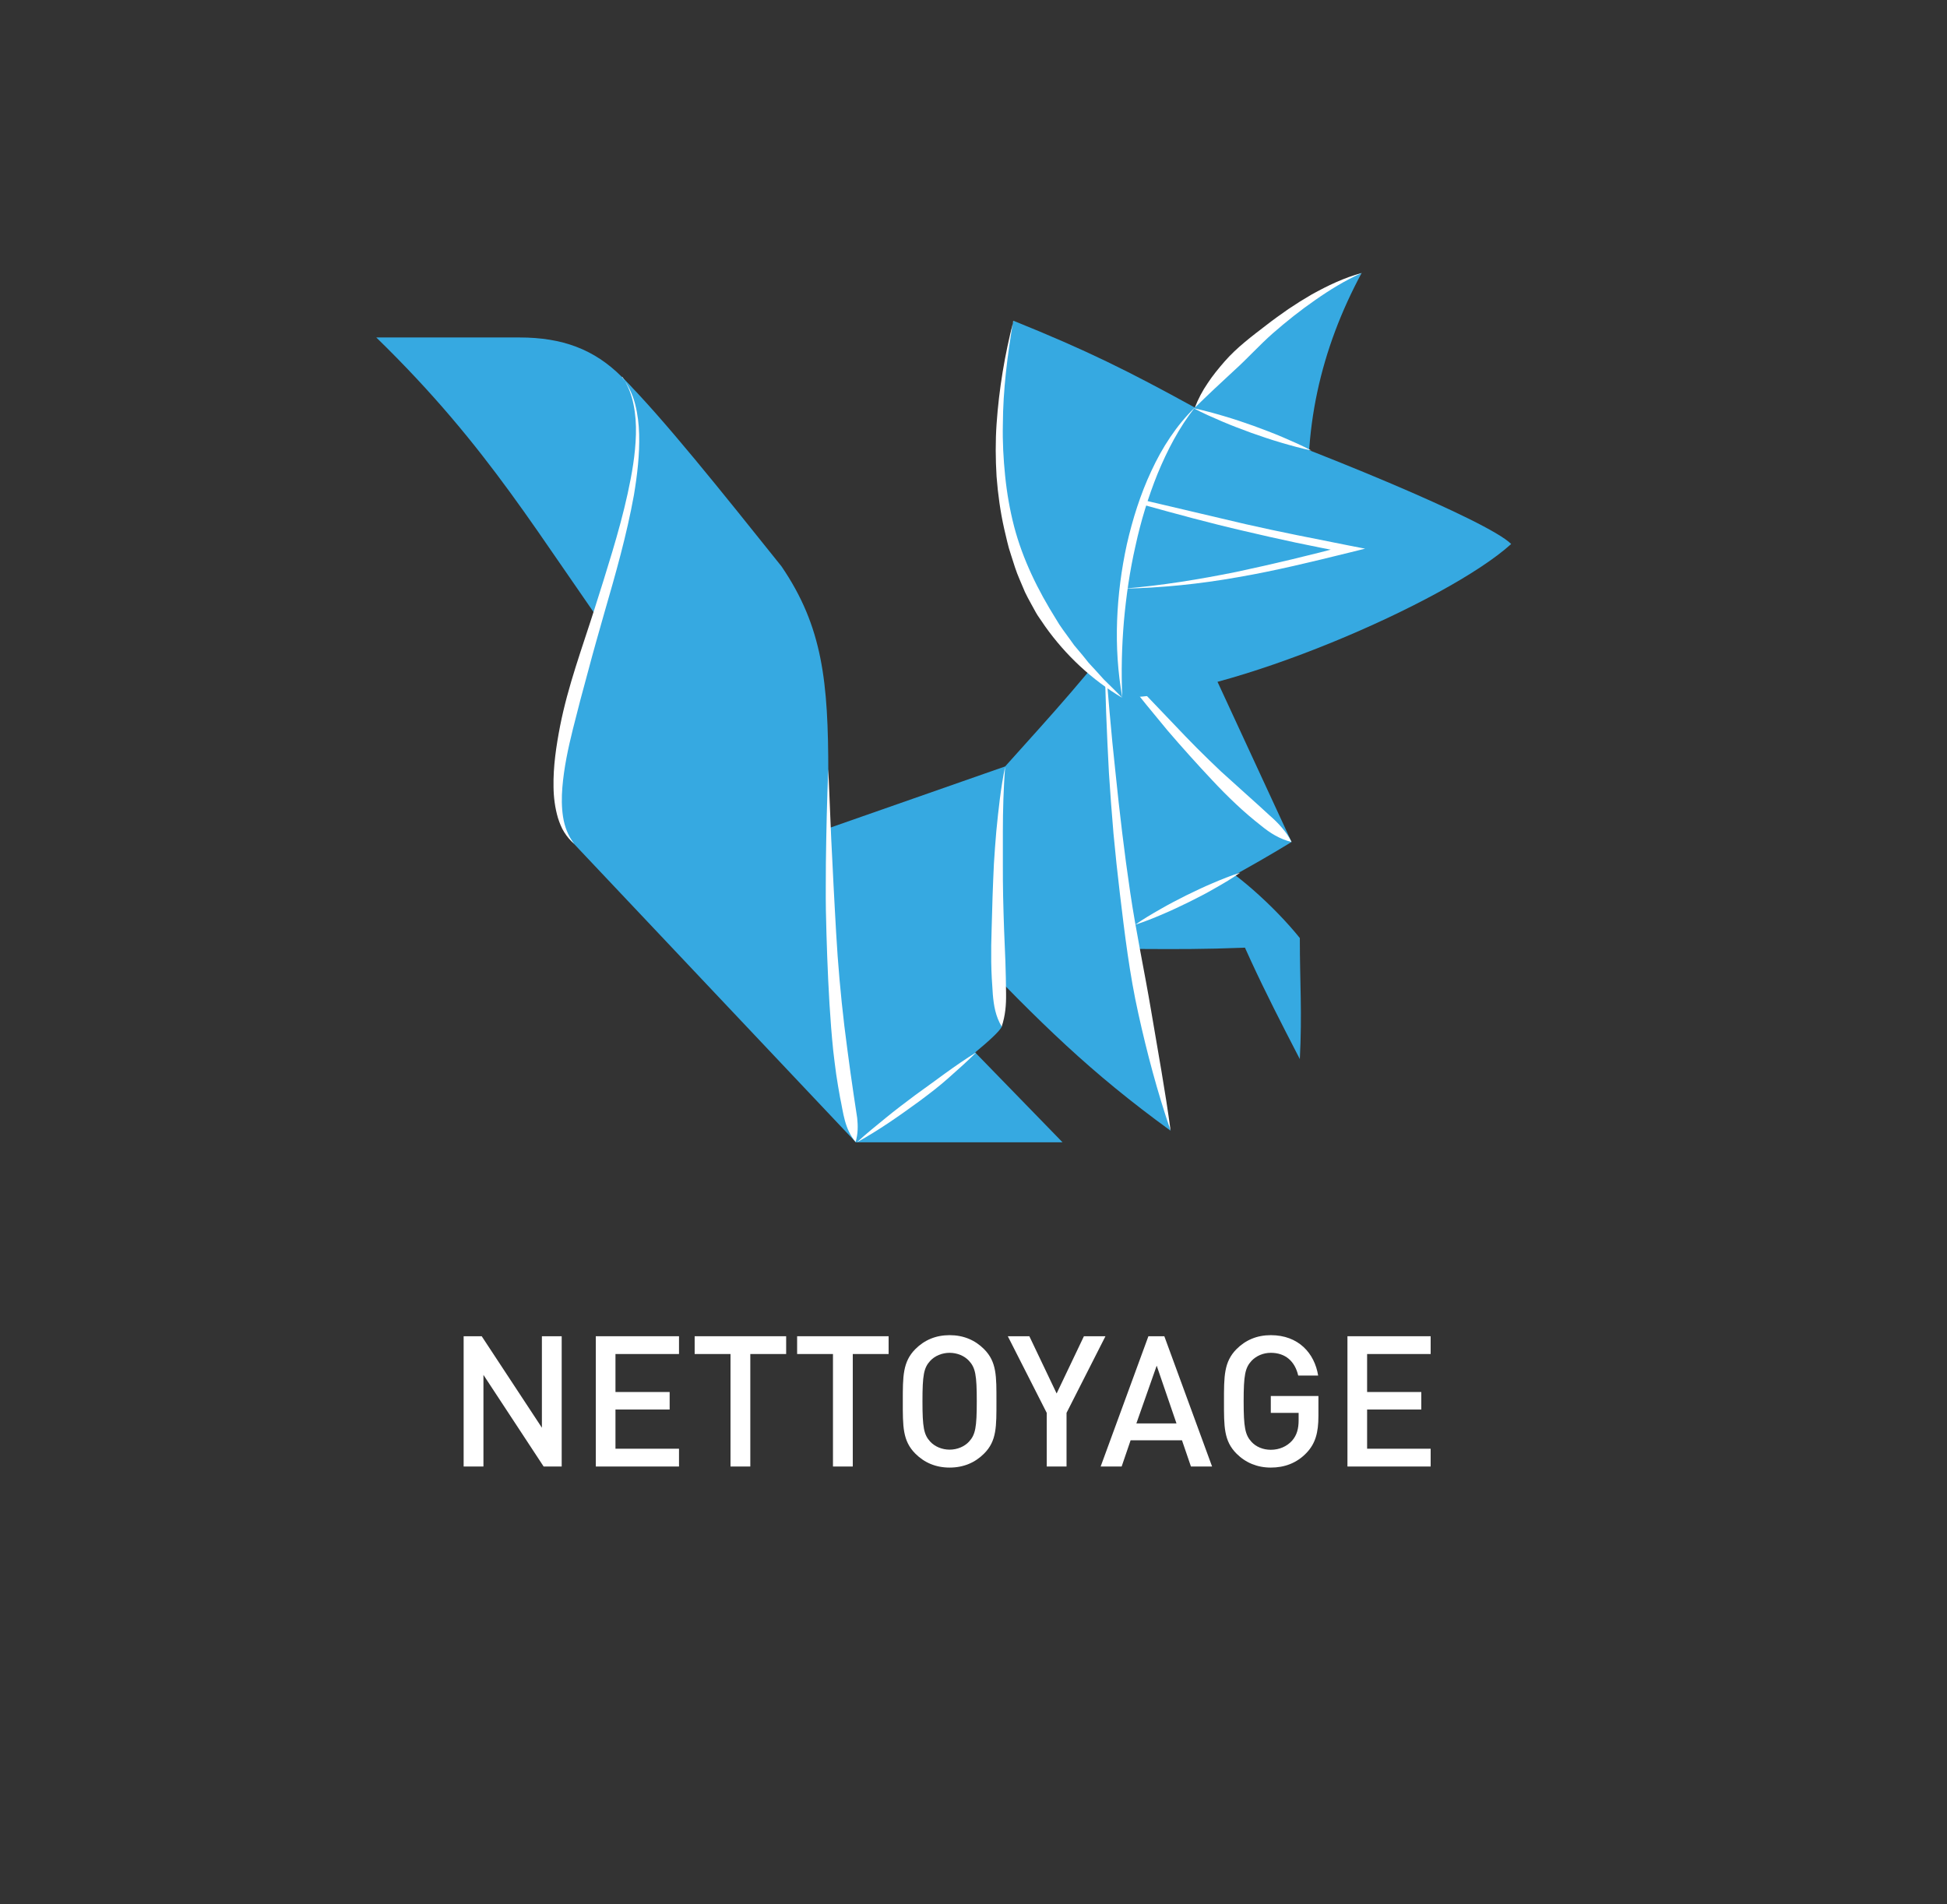 <?xml version="1.0" encoding="UTF-8"?><svg id="Calque_1" xmlns="http://www.w3.org/2000/svg" viewBox="0 0 145.55 142.35"><rect x="0" y="0" width="145.55" height="142.35" fill="#333333" stroke="none"/><defs><style>.cls-1{fill:#fff;}.cls-2{fill:#36a9e1;}</style></defs><g><path class="cls-1" d="M40.64,109.64l-4.5-6.85v6.85h-1.48v-9.74h1.35l4.5,6.84v-6.84h1.48v9.74h-1.35Z"/><path class="cls-1" d="M44.54,109.64v-9.74h6.22v1.33h-4.75v2.84h4.05v1.31h-4.05v2.93h4.75v1.33h-6.22Z"/><path class="cls-1" d="M56.09,101.23v8.41h-1.48v-8.41h-2.68v-1.33h6.84v1.33h-2.68Z"/><path class="cls-1" d="M63.75,101.23v8.41h-1.48v-8.41h-2.68v-1.33h6.84v1.33h-2.68Z"/><path class="cls-1" d="M73.56,108.68c-.67,.67-1.53,1.04-2.57,1.04s-1.89-.37-2.56-1.04c-.96-.96-.94-2.04-.94-3.91s-.01-2.95,.94-3.91c.67-.67,1.52-1.04,2.56-1.04s1.9,.37,2.57,1.04c.96,.96,.93,2.04,.93,3.91s.03,2.96-.93,3.91Zm-1.12-6.94c-.34-.37-.88-.6-1.45-.6s-1.11,.23-1.45,.6c-.48,.52-.58,1.07-.58,3.02s.1,2.5,.58,3.02c.34,.37,.88,.6,1.45,.6s1.11-.23,1.45-.6c.48-.52,.58-1.07,.58-3.02s-.1-2.5-.58-3.02Z"/><path class="cls-1" d="M79.73,105.63v4.01h-1.48v-4.01l-2.91-5.73h1.61l2.04,4.28,2.04-4.28h1.61l-2.91,5.73Z"/><path class="cls-1" d="M89.03,109.64l-.67-1.96h-3.84l-.67,1.96h-1.57l3.57-9.74h1.19l3.57,9.74h-1.57Zm-2.56-7.54l-1.52,4.32h3l-1.48-4.32Z"/><path class="cls-1" d="M97.68,108.61c-.74,.78-1.66,1.11-2.68,1.11s-1.89-.37-2.56-1.04c-.96-.96-.94-2.04-.94-3.91s-.01-2.95,.94-3.91c.67-.67,1.52-1.04,2.56-1.04,2.07,0,3.27,1.35,3.54,3.02h-1.49c-.25-1.07-.96-1.7-2.05-1.7-.57,0-1.09,.23-1.44,.6-.48,.52-.59,1.07-.59,3.02s.11,2.52,.59,3.04c.34,.37,.86,.59,1.44,.59,.64,0,1.2-.25,1.59-.68,.36-.41,.49-.9,.49-1.53v-.55h-2.08v-1.26h3.56v1.49c0,1.26-.23,2.06-.88,2.75Z"/><path class="cls-1" d="M100.73,109.64v-9.74h6.22v1.33h-4.75v2.84h4.05v1.31h-4.05v2.93h4.75v1.33h-6.22Z"/></g><g><path class="cls-2" d="M95.11,70.75c-6.16,.35-9.75,.13-14.39,.21l9.66-6.78,4.73,6.58Z"/><path class="cls-2" d="M97.17,79.18c.18-3.53,0-5.65,0-9.05-1.99-2.47-5.03-5.12-6.78-5.96,2.11,5.86,3.98,9.61,6.78,15.01Z"/><polygon class="cls-2" points="79.43 85.4 63.98 85.4 63.56 79.05 72.02 77.78 79.43 85.4"/><path class="cls-2" d="M90.82,50.55l5.73,12.39c-7.61-2.31-11.25-5.52-13.98-14.19l8.25,1.79Z"/><path class="cls-2" d="M85.75,55.96l5.03-4.89-8.21-2.32c.68,2.15,1.2,6.6,3.18,7.2Z"/><path class="cls-2" d="M82.57,48.76c5.16,5.84,8.09,9.54,13.98,14.19-6.74,4.12-11.38,5.88-17.27,9.87l3.29-24.05Z"/><path class="cls-1" d="M82.57,48.76c1.18,1.17,2.32,2.39,3.47,3.59l1.72,1.8c.57,.6,1.14,1.2,1.73,1.79,.59,.59,1.18,1.16,1.78,1.73l1.84,1.66c.62,.55,1.22,1.1,1.83,1.66,.31,.27,.61,.56,.88,.88,.27,.32,.53,.66,.73,1.08-.89-.22-1.6-.67-2.25-1.2-.66-.52-1.3-1.06-1.91-1.64-.61-.57-1.2-1.17-1.77-1.78-.57-.61-1.14-1.22-1.7-1.85-.56-.62-1.11-1.25-1.65-1.88l-1.59-1.93c-1.04-1.3-2.09-2.59-3.1-3.91Z"/><path class="cls-2" d="M82.57,48.76c.72,15.37,2.15,23.98,4.93,35.77-6.02-4.38-9.61-7.93-15.42-13.98l.62-10.48c3.82-4.4,6.29-6.89,9.87-11.31Z"/><path class="cls-1" d="M82.57,48.76c.25,3.01,.49,6.01,.82,9,.15,1.5,.32,2.99,.5,4.49,.18,1.49,.38,2.98,.6,4.47,.44,2.98,1.07,5.91,1.57,8.88l.76,4.45c.25,1.49,.49,2.98,.69,4.48-.98-2.86-1.76-5.79-2.41-8.74-.66-2.95-1.02-5.96-1.38-8.96-.18-1.5-.34-3-.48-4.51-.13-1.5-.24-3.01-.34-4.52-.16-3.01-.29-6.03-.32-9.05Z"/><path class="cls-2" d="M46.47,48.72c-6.31-8.74-9.78-15.15-18.34-23.49h10.71c3.19,0,5.58,.88,7.64,2.94,1.4,1.4,2.65,3.34,3.89,5.92l-3.91,14.63Z"/><g><path class="cls-2" d="M97.95,39.01c-.66-6.78,.79-12.93,3.84-18.6-4.36,1.48-10.43,6.83-12.48,10.07l8.64,8.53Z"/><path class="cls-1" d="M101.8,20.41c-1.32,.35-2.56,.95-3.75,1.61l-.88,.53-.86,.56c-.56,.39-1.12,.79-1.66,1.21-1.08,.83-2.19,1.66-3.1,2.7-.45,.52-.89,1.05-1.27,1.63-.39,.57-.72,1.19-.96,1.83,.99-.97,1.95-1.87,2.94-2.78,.99-.89,1.88-1.89,2.89-2.78,1.01-.88,2.06-1.72,3.16-2.48,1.1-.77,2.25-1.48,3.49-2.03Z"/><path class="cls-2" d="M89.32,30.47c-4.97-2.73-8.01-4.25-13.56-6.49-2.89,13.16,.29,22.19,8.15,28.16l5.41-21.68Z"/><path class="cls-1" d="M75.76,23.99c-.65,2.52-1.08,5.1-1.26,7.71-.09,1.31-.08,2.62,0,3.93,.1,1.31,.28,2.62,.57,3.91,.16,.64,.28,1.29,.5,1.92,.2,.63,.39,1.27,.66,1.88l.39,.92c.14,.3,.3,.59,.46,.88,.17,.29,.31,.59,.49,.87l.56,.82c1.54,2.17,3.51,4,5.76,5.34-.45-.48-.92-.92-1.38-1.38l-.65-.72c-.21-.24-.45-.46-.64-.72-.2-.25-.4-.5-.61-.74l-.31-.37c-.1-.13-.19-.26-.28-.39-.37-.52-.77-1.02-1.08-1.57-1.34-2.14-2.48-4.44-3.13-6.92-.32-1.24-.54-2.5-.67-3.78-.13-1.28-.2-2.56-.17-3.85,.01-2.58,.34-5.16,.77-7.72Z"/><path class="cls-2" d="M112.97,40.67c-1.74-1.74-14.69-7.06-23.65-10.2-4.28,4.65-6.29,14.1-5.41,21.68,7.68,.02,24.29-7.14,29.06-11.48Z"/><g><path class="cls-2" d="M83.99,44.01c5.39-.29,10.15-1.26,16.77-2.96-6.29-1.18-10.78-2.33-15.32-3.5-.68,2.03-1.16,4.23-1.45,6.46Z"/><path class="cls-1" d="M83.99,44.01c2.84-.23,5.64-.69,8.42-1.25,2.77-.59,5.53-1.25,8.28-1.98l.02,.54c-2.58-.46-5.15-1.02-7.7-1.62-2.56-.59-5.09-1.28-7.61-1.98l.21-.11c-.72,2.08-1.28,4.22-1.61,6.4Zm0,0c.22-2.2,.6-4.39,1.28-6.51l.05-.15,.16,.04,7.65,1.8c2.55,.58,5.12,1.08,7.69,1.59l1.23,.24-1.21,.3c-2.76,.68-5.53,1.36-8.34,1.84-2.81,.5-5.65,.79-8.5,.85Z"/></g><path class="cls-1" d="M89.32,30.47c-1.38,1.34-2.44,2.99-3.25,4.74-.82,1.75-1.4,3.6-1.83,5.48-.41,1.88-.66,3.8-.73,5.72-.07,1.92,.05,3.85,.39,5.74-.09-1.91-.04-3.82,.12-5.71,.17-1.89,.44-3.77,.86-5.61,.4-1.85,.95-3.66,1.66-5.42,.72-1.74,1.6-3.44,2.78-4.94Z"/></g><path class="cls-2" d="M74.89,76.76c-.29-2.12-.58-13.71,.25-19.46l-14.97,5.24c.11,11.13,1.19,17.07,3.81,22.86,0,0,10.24-7.29,10.91-8.64Z"/><path class="cls-1" d="M74.89,76.76c-.47-.77-.6-1.6-.67-2.41-.06-.81-.11-1.63-.12-2.44-.01-.82,0-1.63,.03-2.44l.07-2.44c.03-.81,.06-1.63,.1-2.44,.05-.81,.11-1.63,.18-2.44,.16-1.62,.33-3.25,.66-4.84-.12,1.62-.17,3.24-.17,4.86,0,.81,0,1.62,0,2.43,0,.81,0,1.62,.02,2.43,.02,.81,.04,1.62,.07,2.43l.1,2.43c.03,.81,.04,1.62,.05,2.42,.01,.81-.05,1.61-.33,2.45Z"/><path class="cls-2" d="M42.91,63.09l21.07,22.31c-1.39-6.32-2.06-13.6-2.06-27.61,0-6.8-.41-10.92-3.5-15.45-4.51-5.63-8.79-11.01-11.93-14.16,5.15,6.8-8.9,29.6-3.58,34.91Z"/><path class="cls-1" d="M46.49,28.18c.47,.59,.8,1.3,.99,2.03,.19,.74,.28,1.5,.3,2.26,.04,1.52-.14,3.04-.39,4.54-.54,2.99-1.37,5.9-2.21,8.8-.41,1.45-.83,2.9-1.21,4.35-.4,1.45-.78,2.9-1.14,4.34-.36,1.45-.67,2.9-.79,4.37-.06,.73-.06,1.47,.05,2.19,.11,.72,.37,1.43,.84,2.03-.29-.24-.54-.54-.75-.87-.21-.33-.35-.7-.47-1.07-.22-.75-.32-1.53-.33-2.3-.03-1.55,.2-3.07,.49-4.57,.59-3,1.65-5.84,2.56-8.71,.46-1.44,.91-2.87,1.34-4.31,.43-1.44,.83-2.89,1.15-4.35,.32-1.46,.58-2.94,.62-4.44,.02-.75-.03-1.5-.18-2.23-.14-.73-.42-1.44-.84-2.07Z"/><path class="cls-1" d="M63.98,85.4c-.86-1.01-.93-2.2-1.18-3.35-.11-.58-.2-1.16-.29-1.74-.07-.58-.16-1.16-.22-1.75-.24-2.34-.36-4.68-.45-7.02-.04-1.17-.08-2.34-.1-3.51-.02-1.17,0-2.34,0-3.51,.03-2.34,.08-4.67,.18-7.01,.11,2.33,.18,4.67,.31,7,.06,1.16,.11,2.33,.18,3.49,.06,1.16,.13,2.33,.21,3.49,.17,2.32,.41,4.64,.72,6.93,.15,1.15,.31,2.3,.48,3.44l.26,1.72c.06,.58,.07,1.17-.12,1.81Z"/></g><path class="cls-1" d="M84.86,69.14c.6-.43,1.24-.8,1.87-1.16,.63-.37,1.28-.7,1.93-1.03,.66-.32,1.32-.64,1.99-.92,.67-.29,1.35-.56,2.06-.79-.6,.43-1.23,.8-1.87,1.16-.63,.37-1.28,.7-1.94,1.03-.66,.32-1.32,.64-1.99,.92-.67,.29-1.35,.56-2.06,.79Z"/><path class="cls-1" d="M89.23,30.52c.77,.16,1.52,.37,2.27,.59,.75,.22,1.49,.47,2.22,.73,.73,.27,1.46,.54,2.18,.85,.72,.31,1.44,.62,2.13,.99-.77-.16-1.52-.37-2.27-.59-.75-.22-1.49-.47-2.22-.73-.73-.27-1.46-.54-2.18-.85-.72-.31-1.44-.62-2.13-.99Z"/><path class="cls-1" d="M64.06,85.4c.69-.64,1.42-1.22,2.14-1.81,.72-.59,1.46-1.15,2.21-1.71,1.52-1.08,2.97-2.22,4.58-3.21-.66,.66-1.36,1.28-2.06,1.9-.7,.63-1.44,1.19-2.19,1.75-1.51,1.1-3.04,2.18-4.68,3.08Z"/></svg>